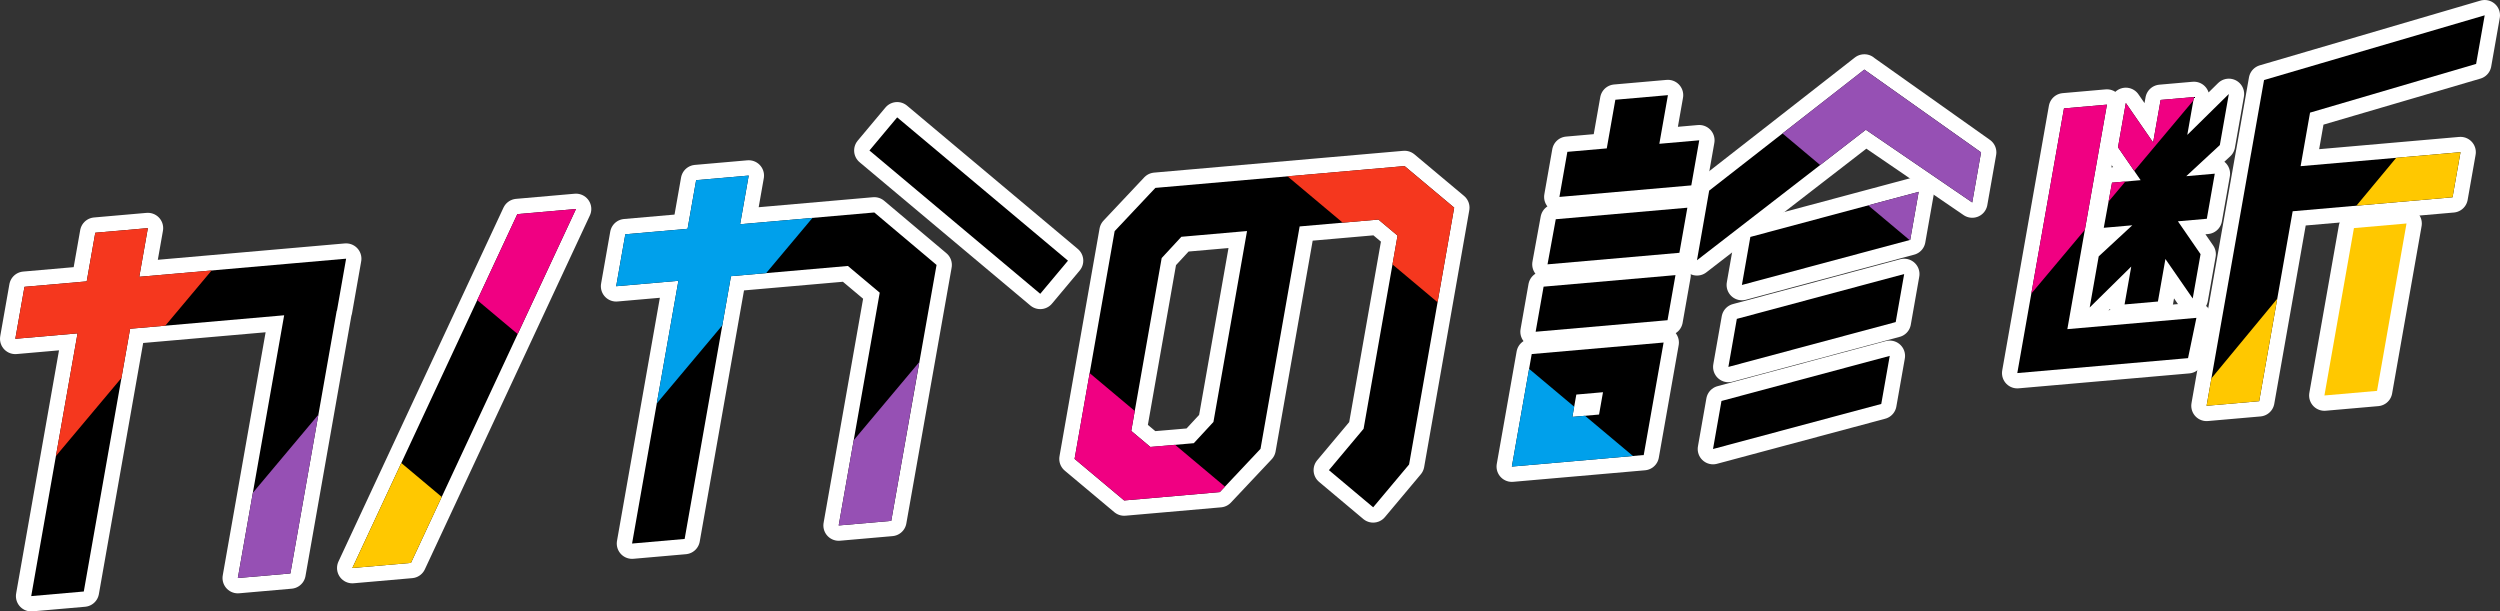 <svg id="レイヤー_1" data-name="レイヤー 1" xmlns="http://www.w3.org/2000/svg" viewBox="0 0 734.698 179.683"><rect x="0" y="0" width="734.698" height="179.683" fill="#333333" stroke="none"/><defs><style>.cls-1{fill:#fff;stroke:#fff;stroke-linecap:round;stroke-linejoin:round;stroke-width:9px;}.cls-2{fill:#9650b4;}.cls-3{fill:#f5371e;}.cls-4{fill:#00a0eb;}.cls-5{fill:#ffc800;}.cls-6{fill:#f00082;}</style></defs><polygon class="cls-1" points="86.201 77.38 40.933 81.341 43.454 67.044 28.004 68.395 25.553 82.295 25.483 82.692 7.193 84.292 5.372 94.619 4.5 99.565 4.5 99.565 4.5 99.565 22.79 97.965 9.175 175.183 24.624 173.831 38.24 96.613 48.58 95.709 48.58 95.709 83.508 92.653 69.893 169.871 69.893 169.871 69.893 169.871 85.342 168.519 93.568 121.864 93.568 121.864 98.958 91.301 99.022 91.296 101.715 76.023 101.65 76.028 86.201 77.38"/><polygon class="cls-1" points="225.203 65.219 217.511 65.892 220.032 51.595 204.583 52.947 202.062 67.244 183.771 68.844 182.165 77.955 181.079 84.117 181.079 84.117 181.079 84.117 199.369 82.516 185.753 159.734 201.203 158.383 212.269 95.621 212.269 95.621 214.818 81.165 225.158 80.26 225.158 80.26 249.176 78.159 258.533 86.015 250.889 129.366 250.889 129.366 246.471 154.422 261.47 153.11 261.92 153.07 275.234 77.858 256.936 62.443 225.203 65.219"/><polygon class="cls-1" points="255.511 44.228 305.704 86.344 313.854 76.608 263.66 34.491 255.511 44.228"/><polygon class="cls-1" points="648.539 64.291 650.876 51.041 642.488 51.775 652.364 42.637 655.013 27.616 642.8 39.646 644.762 28.512 634.963 29.37 632.76 41.864 624.736 30.264 624.736 30.264 624.736 30.264 622.433 43.287 627.216 50.232 627.216 50.232 629.086 52.947 624.608 53.339 624.617 53.329 620.675 53.683 619.661 59.235 619.661 59.235 618.253 66.941 626.639 66.207 616.764 75.345 614.114 90.366 626.33 78.334 624.366 89.469 634.167 88.612 636.37 76.117 644.394 87.717 646.697 74.695 640.044 65.034 648.539 64.291"/><path class="cls-1" d="M541.348,231.867h0l-1.325-1.11h0l-22.9,2-50.34,4.405-11.968,12.712L447.474,291.6h0l-4.435,25.206,14.576,12.213h0l1.314-.115,26.782-2.343h0l11.968-12.712,11.5-65.358,12.664-1.108h0l10.478-.917,2.414,2.022,3.219,2.695-9.984,56.777-10.191,12.153,13.006,10.919,10.552-12.588,8.379-47.672h0l.179-1.021,4.707-26.782Zm-57.5,74.089-5.771,6.238-5.487.48h0l-7.293.614-5.6-4.7,8.944-50.8,5.783-6.251,19.3-1.689Z" transform="translate(-127.244 -181.949)"/><polygon class="cls-1" points="612.698 67.534 612.698 67.533 619.183 30.75 619.183 30.75 619.183 30.75 610.767 31.487 606.56 31.855 606.095 34.49 592.843 109.639 643.018 105.249 645.478 93.411 607.551 96.729 612.698 67.534"/><polygon class="cls-1" points="487.646 42.258 487.647 42.258 490.167 27.961 474.718 29.313 472.197 43.61 460.617 44.623 458.28 57.873 497.037 54.482 499.374 41.232 487.646 42.258"/><polygon class="cls-1" points="454.785 77.683 493.543 74.292 495.88 61.042 457.208 64.426 454.785 77.683"/><polygon class="cls-1" points="451.294 97.493 490.052 94.102 492.389 80.852 453.631 84.243 451.294 97.493"/><path class="cls-1" d="M571.546,319.063h0l35.583-3.113h0l3.174-.278,5.839-33.061L577.384,286Zm26.785-21.848-1.157,6.56-6.524.571-1.315.115,1.157-6.56Z" transform="translate(-127.244 -181.949)"/><polygon class="cls-1" points="547.911 20.448 547.89 20.465 547.871 20.451 523.897 39.174 502.292 56.021 498.707 76.482 534.906 48.499 534.906 48.499 548.325 38.125 579.597 59.497 579.597 59.497 579.597 59.497 582.193 44.776 547.981 20.53 547.911 20.448"/><polygon class="cls-1" points="507.936 107.828 557.108 94.652 559.599 80.53 510.42 93.708 507.936 107.828"/><polygon class="cls-1" points="503.421 131.955 552.865 118.706 555.356 104.585 505.905 117.835 503.421 131.955"/><polygon class="cls-1" points="727.678 18.782 730.198 4.5 665.357 23.521 661.553 45.076 661.546 45.077 649.889 111.186 649.889 111.186 648.467 119.252 663.928 117.899 664.495 114.684 669.237 87.787 669.236 87.789 673.767 62.084 692.503 60.444 692.503 60.445 720.757 57.972 723.094 44.723 676.102 48.834 678.875 33.099 727.678 18.782"/><polygon class="cls-1" points="152.041 62.922 152.041 62.922 152.041 62.922 110.326 152.38 103.543 166.927 120.774 165.419 129.813 146.035 129.813 146.035 152.132 98.172 152.132 98.172 169.272 61.414 169.272 61.414 152.041 62.922"/><polygon class="cls-1" points="683.099 116.222 698.56 114.869 707.224 65.679 691.773 67.031 683.099 116.222"/><polygon class="cls-1" points="549.027 60.348 514.393 69.628 511.909 83.748 561.18 70.546 561.18 70.546 561.369 70.495 563.86 56.374 549.027 60.348 549.027 60.348"/><polygon points="86.201 77.38 40.933 81.341 43.454 67.044 28.004 68.395 25.483 82.692 7.193 84.292 4.5 99.565 22.79 97.965 9.175 175.183 24.624 173.831 38.24 96.613 83.508 92.653 69.893 169.871 85.342 168.519 98.958 91.301 99.022 91.296 101.715 76.023 101.65 76.028 86.201 77.38"/><polygon points="103.543 166.927 120.774 165.419 169.272 61.414 152.041 62.922 103.543 166.927"/><polygon points="217.511 65.892 220.032 51.595 204.583 52.947 202.062 67.244 183.771 68.844 181.079 84.117 199.369 82.516 185.753 159.734 201.203 158.383 214.818 81.165 249.176 78.159 258.533 86.015 246.471 154.422 261.92 153.07 275.234 77.858 256.936 62.443 217.511 65.892"/><polygon points="255.511 44.228 305.704 86.344 313.854 76.608 263.66 34.491 255.511 44.228"/><polygon points="648.539 64.291 650.876 51.041 642.488 51.775 652.364 42.637 655.013 27.616 642.8 39.646 644.762 28.512 634.963 29.37 632.76 41.865 624.736 30.264 622.433 43.287 629.086 52.947 620.675 53.683 618.253 66.941 626.639 66.207 616.764 75.345 614.114 90.366 626.33 78.334 624.366 89.469 634.167 88.612 636.37 76.117 644.394 87.717 646.697 74.695 640.044 65.034 648.539 64.291"/><path d="M541.348,231.867l-1.325-1.11-73.239,6.408-11.968,12.712-11.777,66.931,14.576,12.213,28.1-2.458h0l11.968-12.712,11.5-65.358,23.143-2.025h0l5.633,4.717-9.984,56.777-10.191,12.153,13.006,10.919,10.552-12.588L554.6,242.971l-13.251-11.1Zm-57.5,74.089-5.771,6.238L465.32,313.31l-5.626-4.724,8.944-50.8,5.783-6.251,19.3-1.689Z" transform="translate(-127.244 -181.949)"/><polygon points="619.183 30.75 606.56 31.855 592.843 109.639 643.018 105.249 645.478 93.411 607.551 96.729 619.183 30.75"/><polygon points="487.646 42.258 487.647 42.258 490.167 27.961 474.718 29.313 472.197 43.61 460.617 44.623 458.28 57.873 497.037 54.482 499.374 41.232 487.646 42.258"/><polygon points="454.785 77.683 493.543 74.292 495.88 61.042 457.208 64.426 454.785 77.683"/><polygon points="451.294 97.493 490.052 94.102 492.389 80.852 453.631 84.243 451.294 97.493"/><path d="M571.546,319.063l38.757-3.391,5.839-33.061L577.384,286ZM590.492,297.9l7.839-.686-1.157,6.56-7.839.686Z" transform="translate(-127.244 -181.949)"/><polygon points="547.911 20.448 547.89 20.465 547.871 20.451 547.249 20.965 502.292 56.021 498.707 76.482 548.325 38.125 579.597 59.497 582.193 44.776 547.981 20.53 547.911 20.448"/><polygon points="511.909 83.748 561.369 70.495 563.86 56.374 514.393 69.628 511.909 83.748"/><polygon points="507.936 107.828 557.108 94.652 559.599 80.53 510.42 93.708 507.936 107.828"/><polygon points="503.421 131.955 552.865 118.706 555.356 104.585 505.905 117.835 503.421 131.955"/><polygon points="727.678 18.782 730.198 4.5 665.357 23.521 661.553 45.076 661.546 45.077 648.467 119.252 663.928 117.899 673.767 62.084 720.757 57.972 723.094 44.723 676.102 48.834 678.875 33.099 727.678 18.782"/><polyline class="cls-2" points="93.568 121.864 74.311 144.815 69.893 169.871 85.342 168.519 93.568 121.864"/><polygon class="cls-3" points="40.933 81.341 43.453 67.044 28.004 68.396 25.483 82.692 7.193 84.292 4.5 99.565 22.79 97.965 16.433 134.02 35.691 111.069 38.24 96.613 48.58 95.709 62.197 79.48 40.933 81.341"/><polygon class="cls-3" points="43.454 67.044 43.453 67.044 43.453 67.044 43.454 67.044"/><polyline class="cls-2" points="270.147 106.416 250.889 129.366 246.471 154.422 261.92 153.07 270.147 106.416"/><polygon class="cls-4" points="217.511 65.892 220.032 51.595 204.583 52.947 202.062 67.244 183.771 68.844 181.079 84.117 199.369 82.516 193.011 118.571 212.269 95.621 214.818 81.165 225.158 80.26 238.775 64.032 217.511 65.892"/><polygon class="cls-4" points="220.032 51.595 220.032 51.595 220.032 51.595 220.032 51.595"/><polyline class="cls-5" points="117.933 136.066 103.543 166.927 120.774 165.419 129.814 146.035 117.933 136.066"/><polygon class="cls-6" points="152.041 62.922 140.252 88.204 152.132 98.172 169.273 61.414 169.272 61.414 152.041 62.922"/><polygon class="cls-6" points="315.794 134.859 320.229 109.653 333.482 120.773 332.45 126.637 338.049 131.339 345.342 130.725 359.98 143.007 358.467 144.615 330.37 147.073 315.794 134.859"/><polygon class="cls-3" points="378.366 51.819 412.779 48.808 427.355 61.022 422.468 88.825 409.217 77.706 410.707 69.236 405.074 64.52 394.595 65.436 378.366 51.819"/><polygon class="cls-5" points="683.099 116.222 698.56 114.869 707.224 65.679 691.773 67.031 683.099 116.222"/><polygon class="cls-5" points="723.094 44.723 720.757 57.972 692.503 60.445 704.194 46.376 723.094 44.723"/><polygon class="cls-5" points="648.467 119.252 663.928 117.899 669.237 87.787 649.889 111.186 648.467 119.252"/><polygon class="cls-6" points="606.56 31.855 619.183 30.75 612.698 67.533 596.962 86.287 606.56 31.855"/><polygon class="cls-6" points="624.736 30.264 632.76 41.865 634.963 29.37 644.762 28.512 644.582 29.535 627.216 50.232 622.433 43.287 624.736 30.264"/><polygon class="cls-6" points="620.675 53.683 624.617 53.329 619.661 59.235 620.675 53.683"/><polygon class="cls-2" points="523.843 39.216 547.871 20.451 582.193 44.776 579.597 59.497 548.325 38.125 534.906 48.499 523.843 39.216"/><polygon class="cls-2" points="549.027 60.348 563.86 56.374 561.369 70.495 561.18 70.546 549.027 60.348"/><polygon class="cls-4" points="444.302 137.114 449.373 108.399 462.619 119.513 462.09 122.512 465.806 122.187 479.885 134.001 444.302 137.114"/></svg>